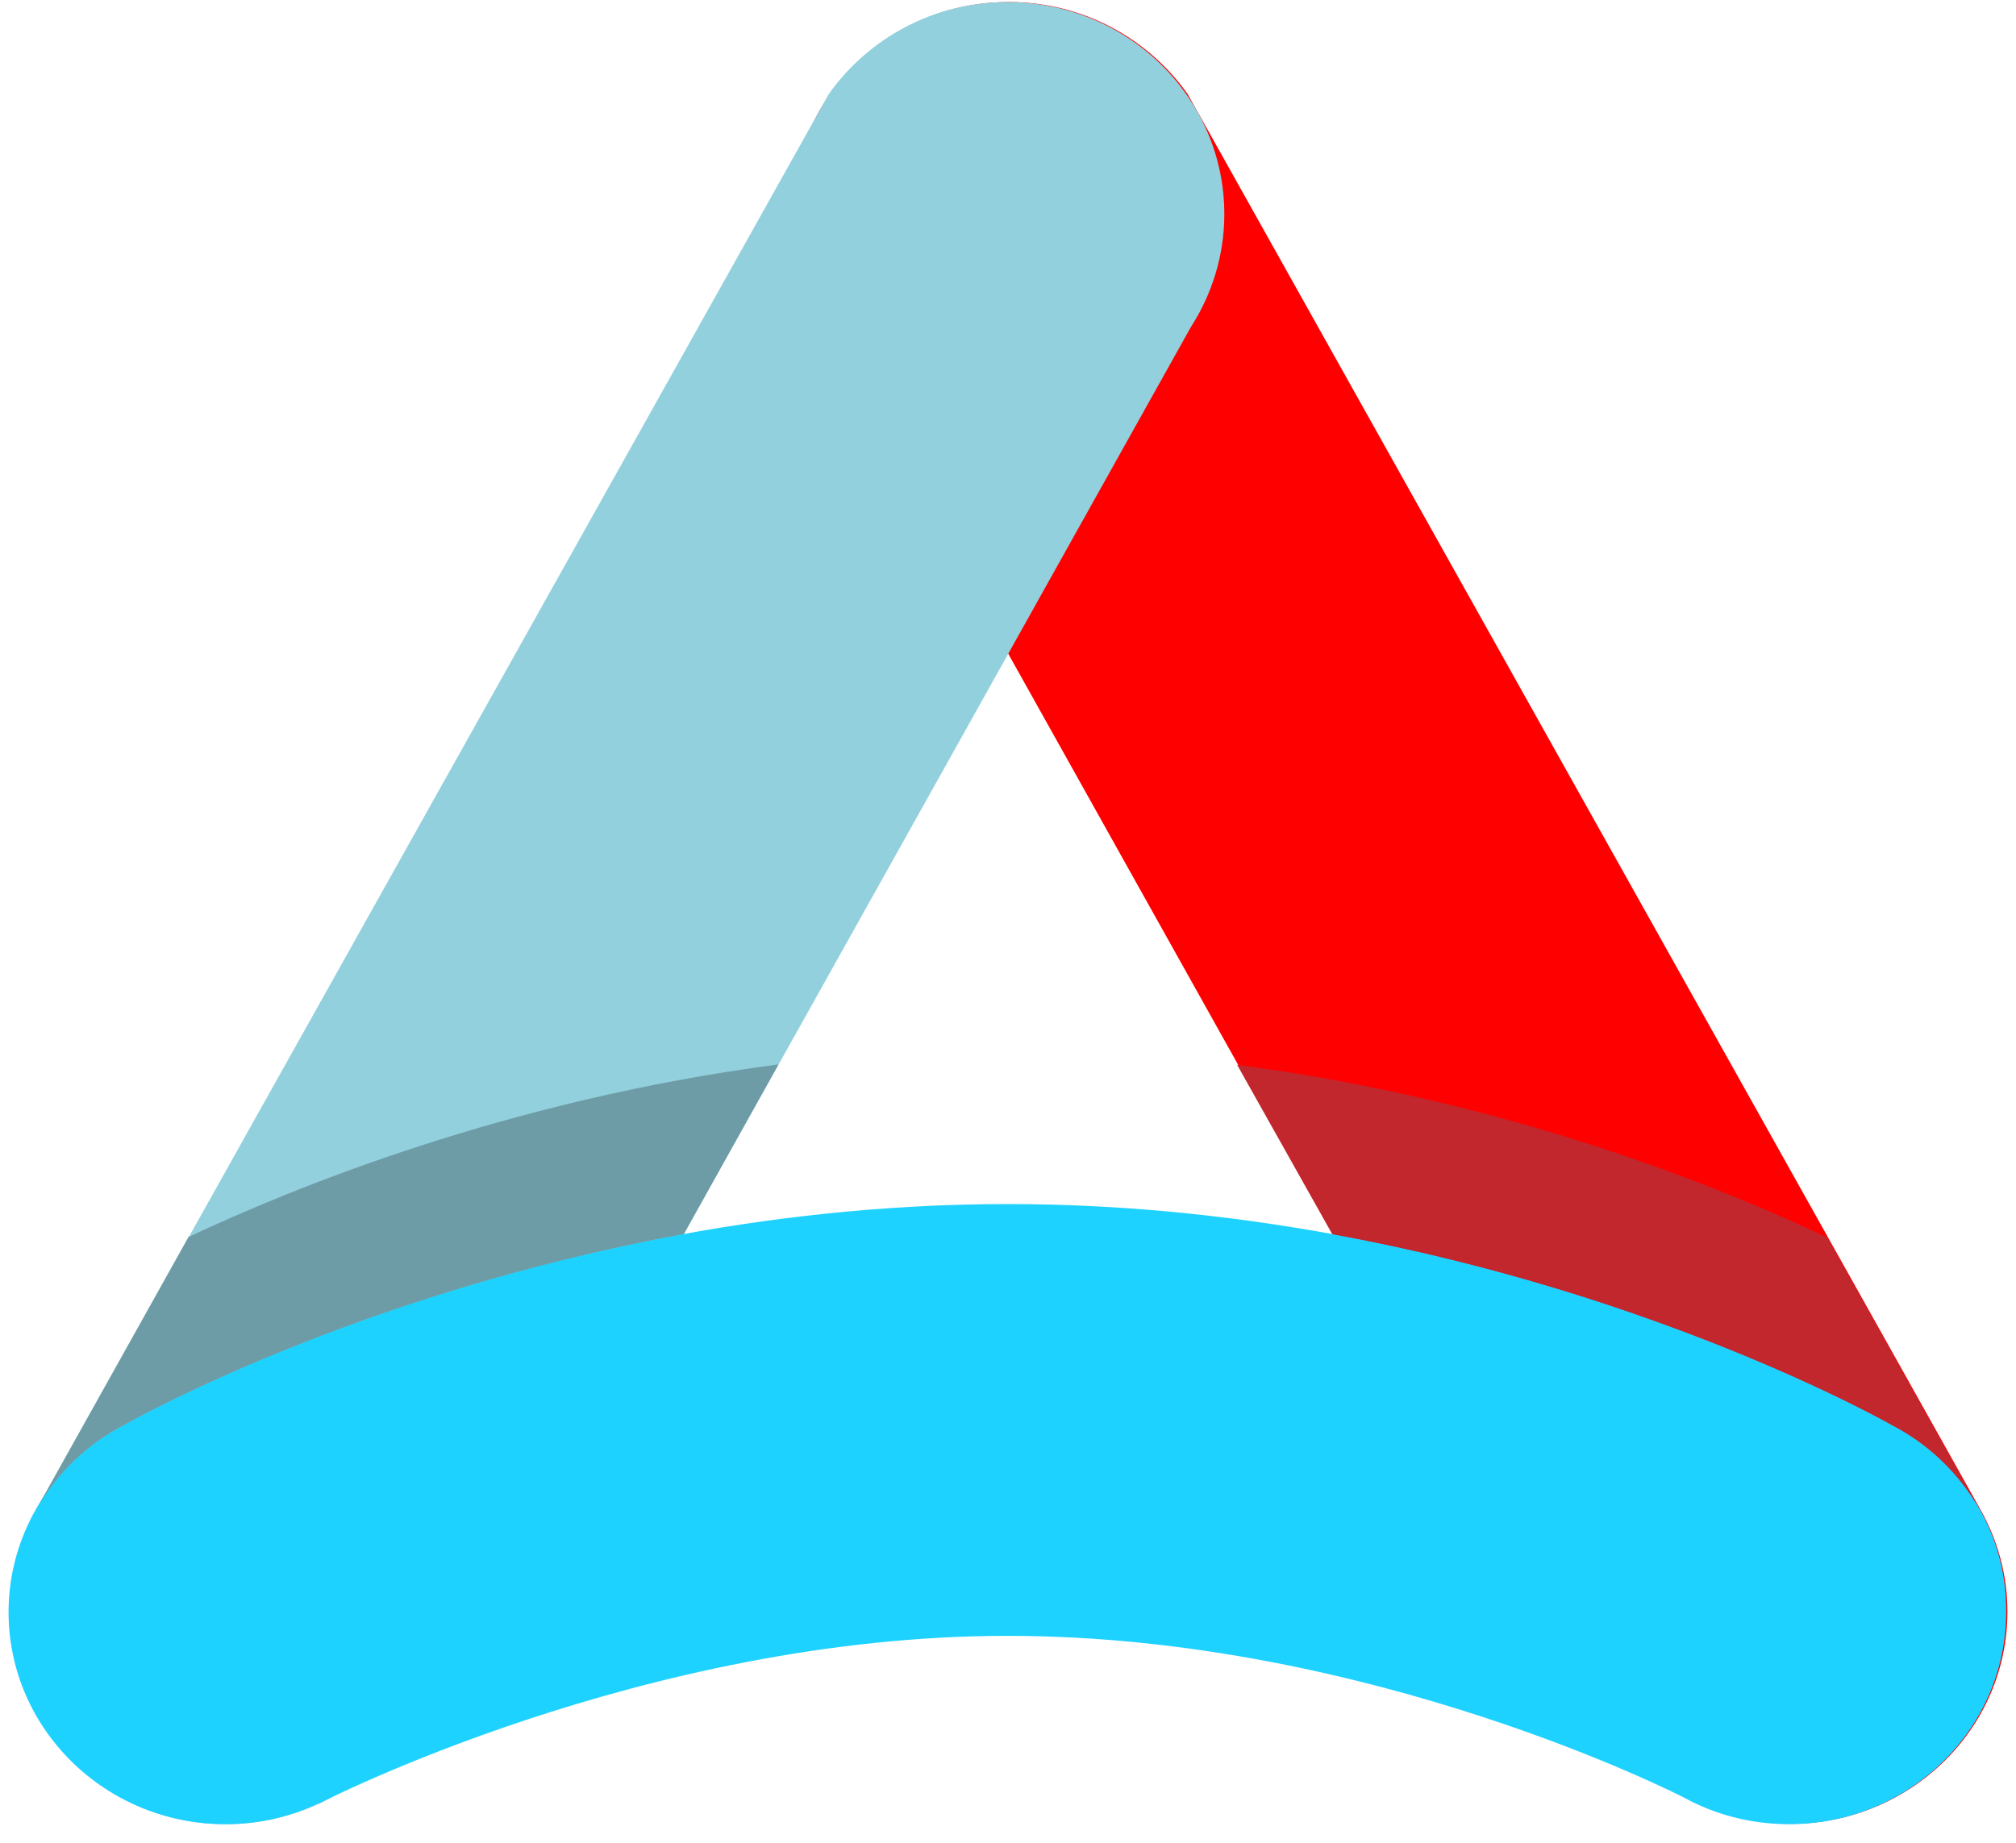 <svg xmlns="http://www.w3.org/2000/svg" width="105" height="96" viewBox="0 0 105 96" fill="none"><path d="M52.556 0.106C56.419 0.106 59.816 2.017 61.859 4.905L103.111 78.575C104.021 80.16 104.554 82.005 104.554 83.959C104.554 90.061 99.492 95.011 93.253 95.011C89.19 95.011 85.615 92.905 83.639 89.735C83.439 89.409 83.24 89.083 83.084 88.736L42.987 17.02C41.899 15.327 41.255 13.307 41.255 11.158C41.255 5.057 46.295 0.106 52.556 0.106Z" fill="#FF0000"></path><path d="M52.466 0.106C48.603 0.106 45.206 2.017 43.163 4.905L1.911 78.596C1.001 80.181 0.468 82.027 0.468 83.981C0.468 90.082 5.53 95.033 11.769 95.033C15.832 95.033 19.407 92.927 21.383 89.757C21.582 89.431 21.782 89.105 21.938 88.758L62.035 17.02C63.123 15.327 63.767 13.307 63.767 11.158C63.767 5.057 58.705 0.106 52.466 0.106Z" fill="#92D0DD"></path><path d="M98.492 74.212C98.492 74.212 78.421 62.726 52.489 62.726C26.556 62.726 6.485 74.212 6.485 74.212C2.911 76.057 0.446 79.748 0.446 83.982C0.446 90.083 5.508 95.033 11.747 95.033C13.479 95.033 15.122 94.643 16.587 93.948V93.969C16.587 93.969 33.506 85.22 52.467 85.22C71.405 85.22 87.702 93.644 87.702 93.644C89.323 94.534 91.21 95.033 93.186 95.033C99.425 95.033 104.487 90.083 104.487 83.982C104.531 79.727 102.089 76.057 98.492 74.212Z" fill="#1ED2FF"></path><path d="M69.386 64.291C86.637 67.439 98.493 74.213 98.493 74.213C100.447 75.212 102.046 76.775 103.111 78.642C103.111 78.621 103.089 78.621 103.089 78.599L95.163 64.464C89.856 61.946 78.6 57.321 64.435 55.476L69.386 64.291Z" fill="#C1272D"></path><path d="M1.914 78.597C1.914 78.619 1.892 78.619 1.892 78.641C2.957 76.752 4.556 75.21 6.51 74.211C6.51 74.211 18.366 67.437 35.617 64.289L40.546 55.452C26.381 57.298 15.124 61.944 9.818 64.441L1.914 78.597Z" fill="#6E9CA6"></path></svg>